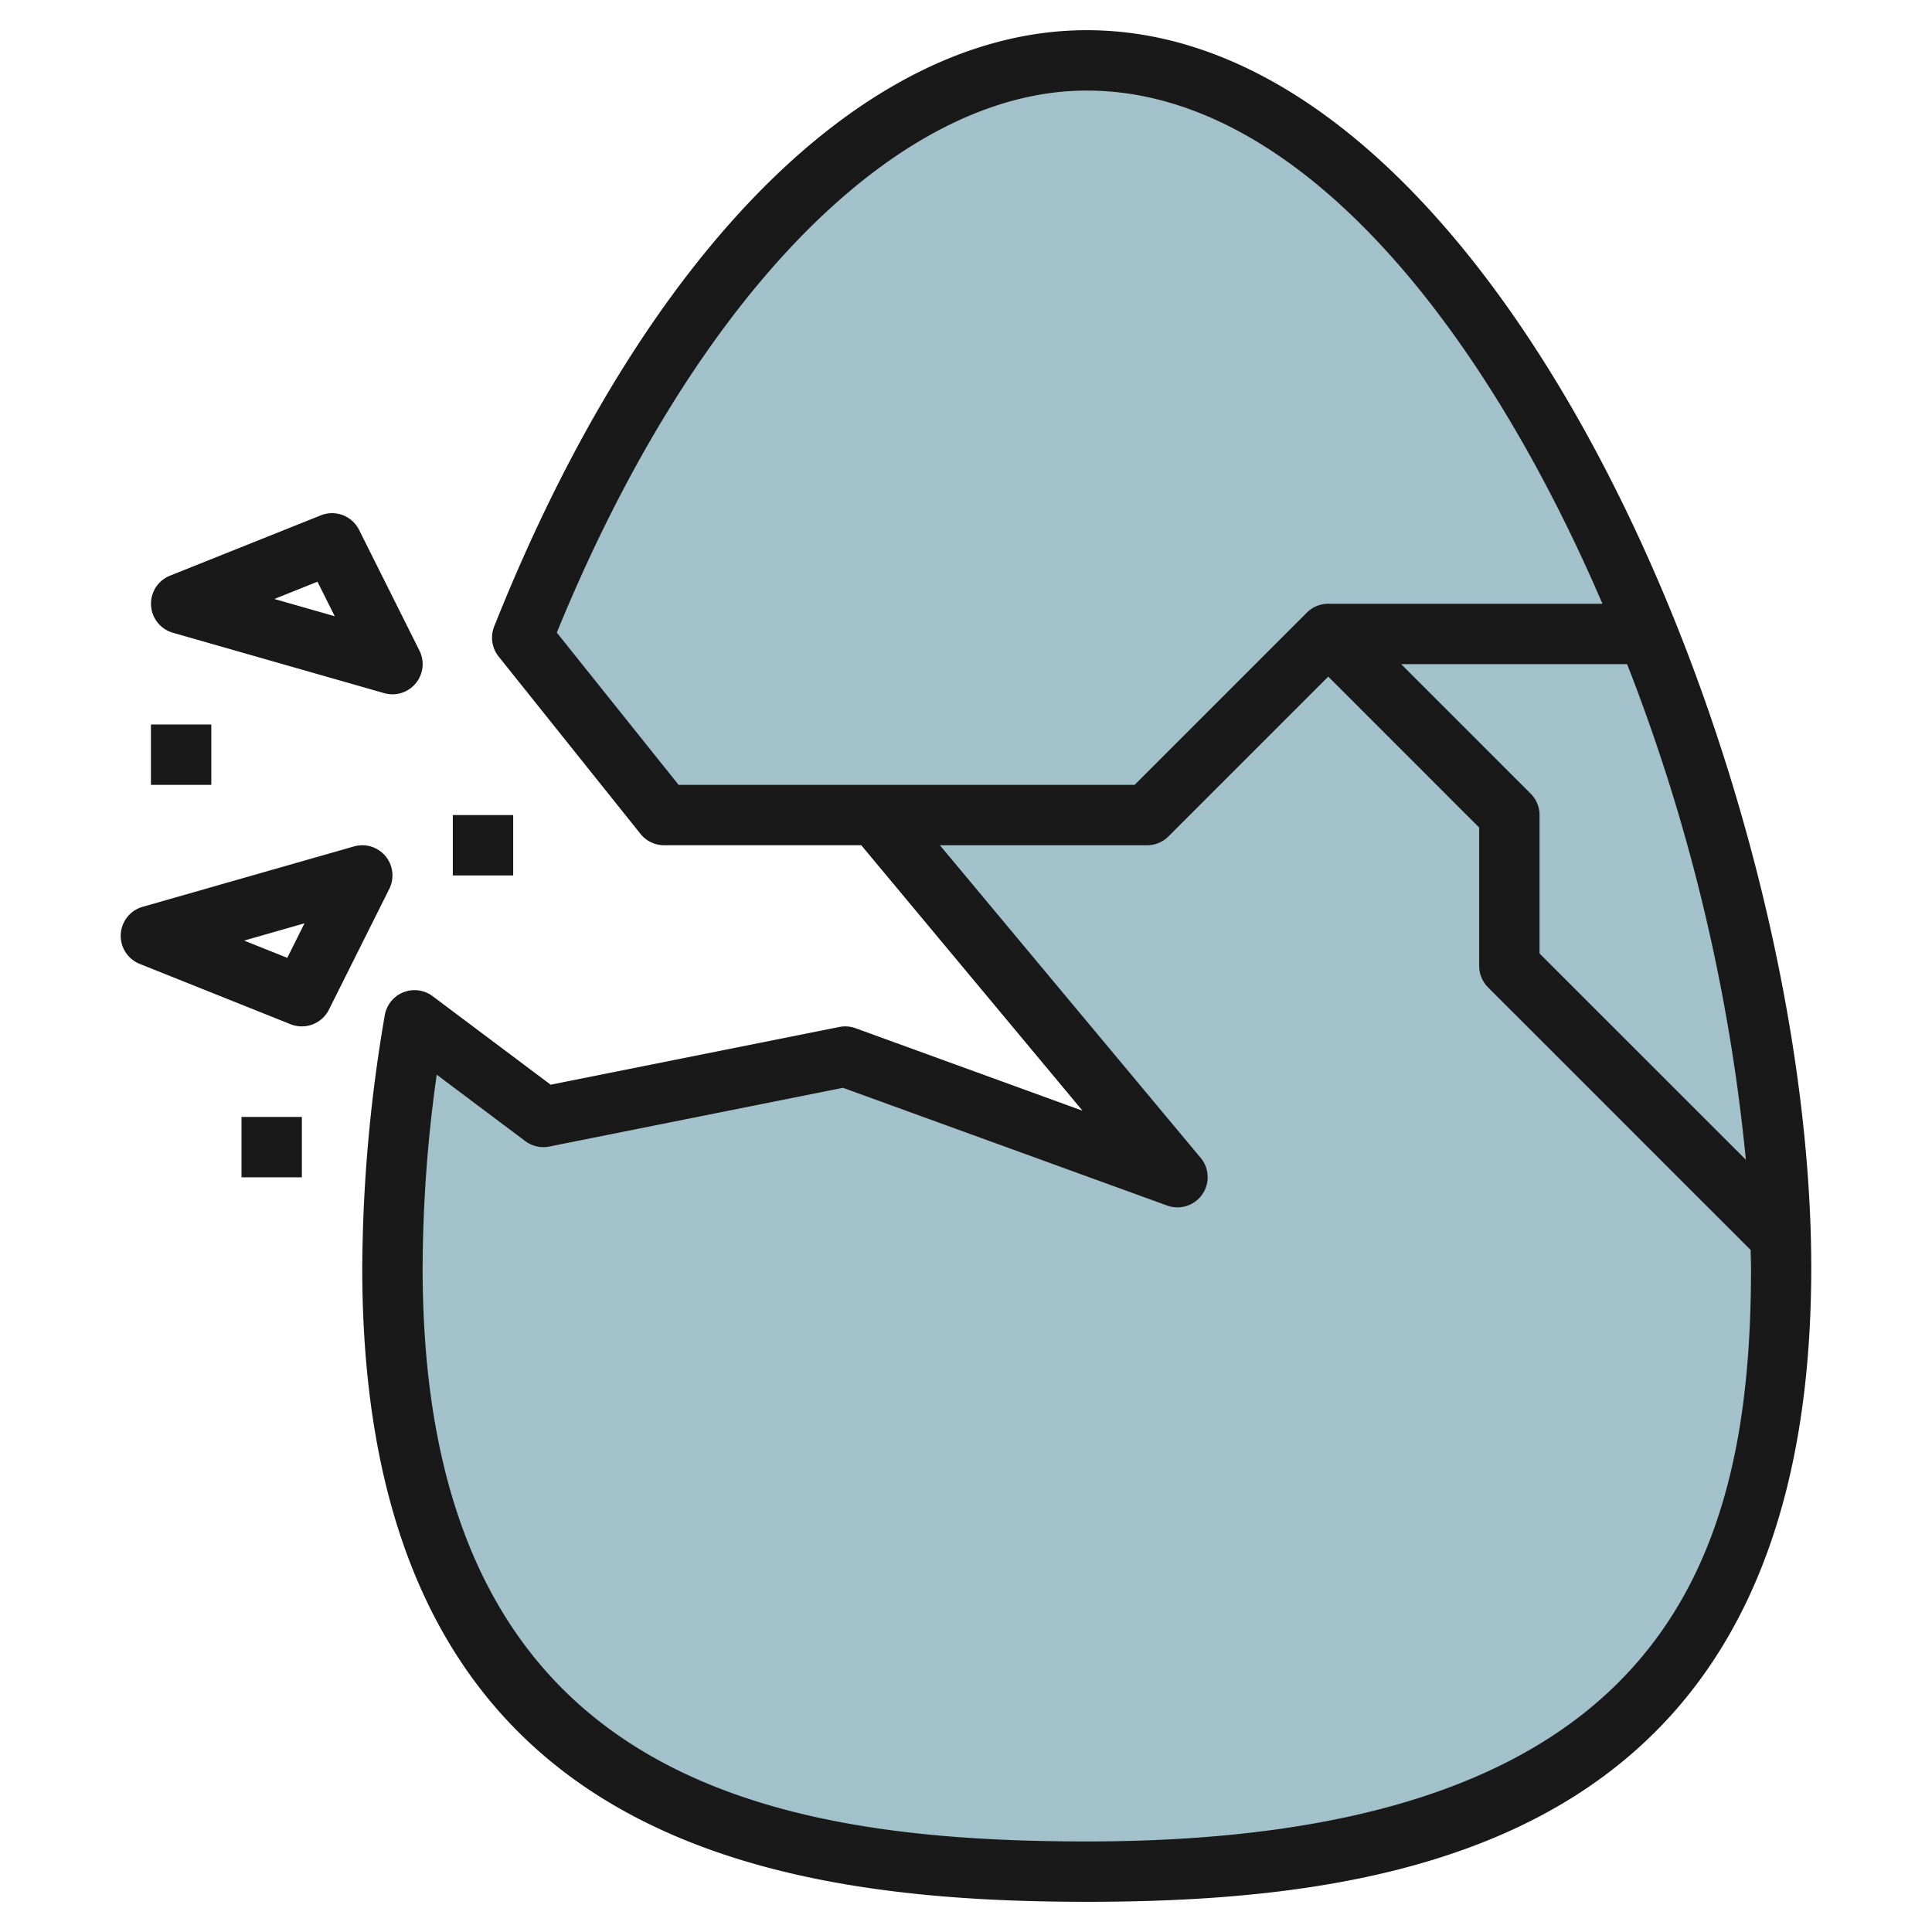 <svg height="512" viewBox="0 0 64 64" width="512" xmlns="http://www.w3.org/2000/svg"><g id="Layer_20" data-name="Layer 20"><path d="m36 2c-7.709 0-14.528 8.634-18.7 19.124l4.7 5.876h7l10 12-11-4-10 2-4.267-3.2a49.556 49.556 0 0 0 -.733 8.2c0 16.569 10.3 20 23 20s23-3.431 23-20-10.3-40-23-40z" fill="#a3c1ca"/><g fill="#191919"><path d="m5.726 20.961 7 2a.986.986 0 0 0 .274.039 1 1 0 0 0 .895-1.447l-2-4a1 1 0 0 0 -1.266-.482l-5 2a1 1 0 0 0 .1 1.89zm4.791-1.691.572 1.144-2-.572z"/><path d="m12.77 28.361a1 1 0 0 0 -1.044-.322l-7 2a1 1 0 0 0 -.1 1.89l5 2a.986.986 0 0 0 .374.071 1 1 0 0 0 .895-.553l2-4a1 1 0 0 0 -.125-1.086zm-3.253 3.369-1.43-.572 2-.572z"/><path d="m8 37h2v2h-2z"/><path d="m5 24h2v2h-2z"/><path d="m15 27h2v2h-2z"/><path d="m36 1c-7.37 0-14.709 7.385-19.63 19.754a1 1 0 0 0 .148.995l4.7 5.876a1 1 0 0 0 .782.375h6.531l7.329 8.794-7.518-2.733a.994.994 0 0 0 -.538-.041l-9.562 1.912-3.91-2.932a1 1 0 0 0 -1.586.633 50.527 50.527 0 0 0 -.746 8.367c0 18.613 12.826 21 24 21s24-2.387 24-21c0-16.128-10.306-41-24-41zm14.707 25.293-4.293-4.293h7.486a61.432 61.432 0 0 1 3.934 16.417l-6.834-6.831v-4.586a1 1 0 0 0 -.293-.707zm-28.227-.293-4.035-5.044c4.537-11.092 11.234-17.956 17.555-17.956 6.894 0 13.048 7.607 17.083 17h-9.083a1 1 0 0 0 -.707.293l-5.707 5.707zm13.52 35c-10.879 0-22-2.258-22-19a46.531 46.531 0 0 1 .467-6.4l2.933 2.2a1 1 0 0 0 .8.18l9.726-1.945 10.736 3.9a1 1 0 0 0 1.111-1.58l-8.638-10.355h6.865a1 1 0 0 0 .707-.293l5.293-5.293 5 5v4.586a1 1 0 0 0 .293.707l8.7 8.7c0 .2.012.4.012.6-.005 9.393-2.619 18.993-22.005 18.993z"/></g></g></svg>